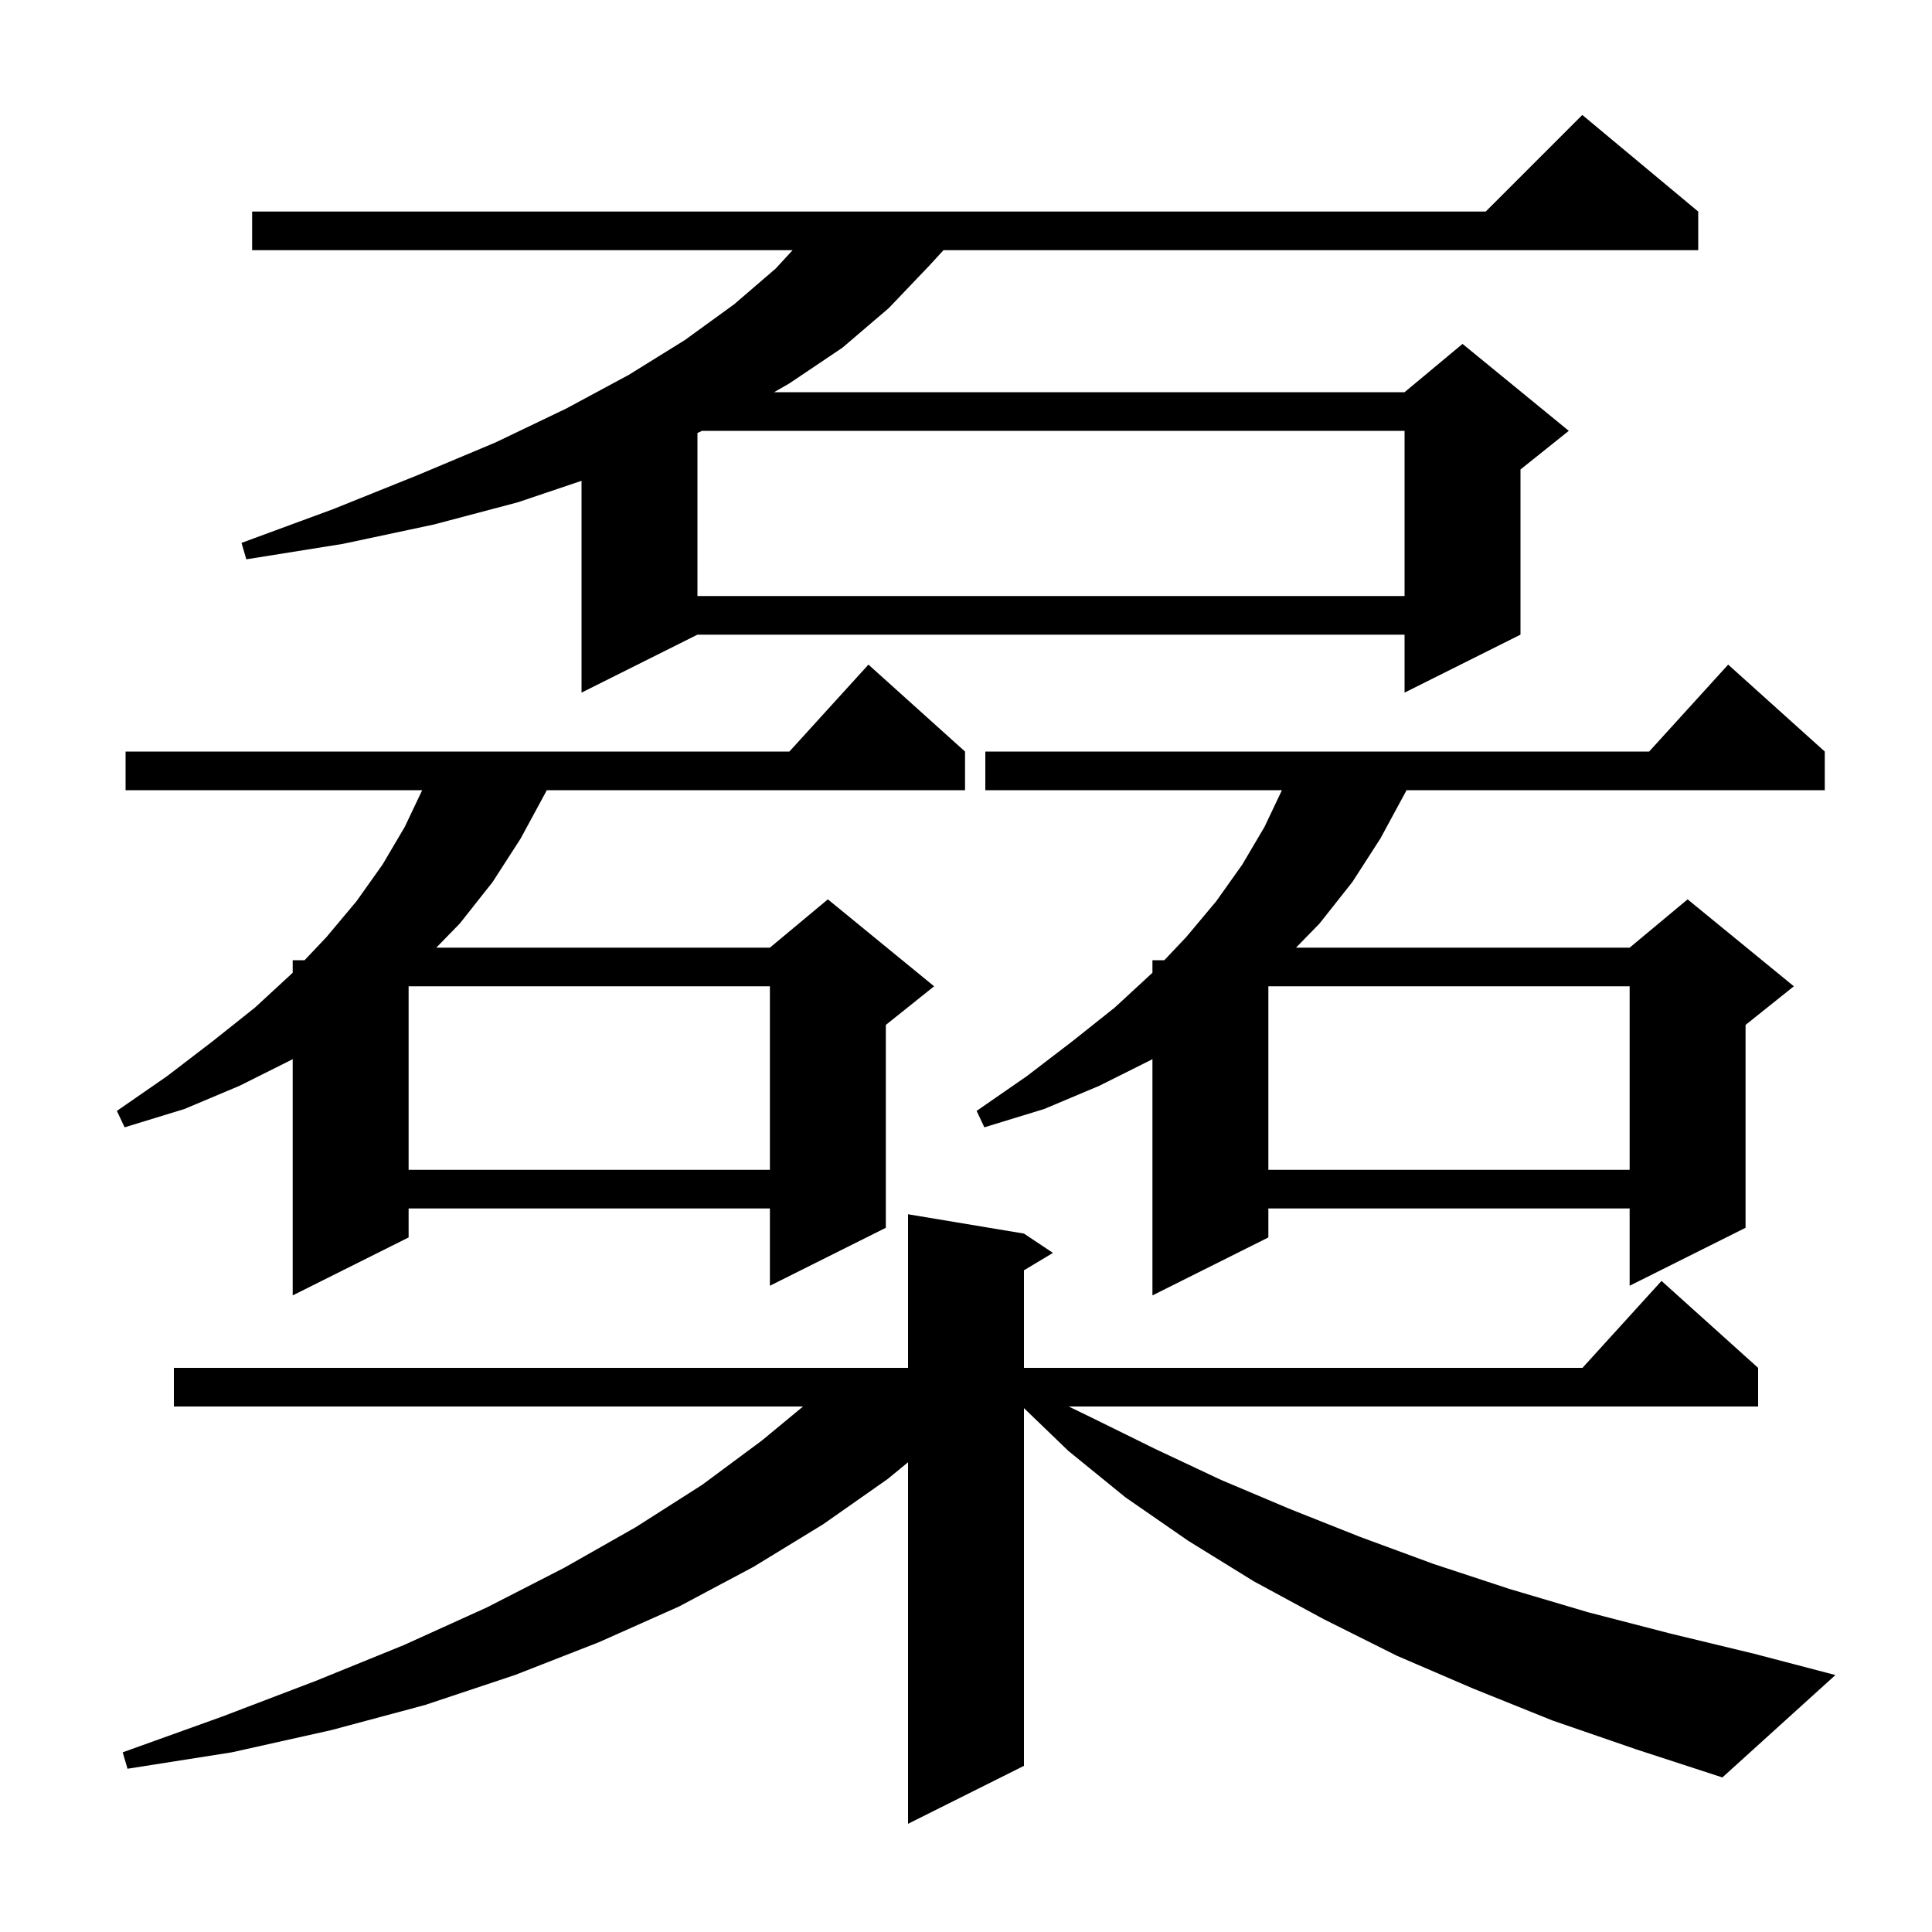<svg xmlns="http://www.w3.org/2000/svg" xmlns:xlink="http://www.w3.org/1999/xlink" version="1.1" baseProfile="full" viewBox="0 0 200 200" width="200" height="200"><g fill="currentColor"><path d="M 160.7 178.1 L 152.5 174.8 L 144.6 171.4 L 137.0 167.6 L 129.8 163.7 L 123.0 159.5 L 116.5 155.0 L 110.6 150.2 L 106.0 145.77 L 106.0 182.8 L 94.0 188.8 L 94.0 151.373 L 91.9 153.1 L 85.2 157.8 L 78.0 162.2 L 70.3 166.3 L 62.0 170.0 L 53.3 173.4 L 44.0 176.5 L 34.3 179.1 L 24.0 181.4 L 13.2 183.1 L 12.7 181.4 L 23.0 177.7 L 32.7 174.0 L 41.8 170.3 L 50.4 166.4 L 58.4 162.3 L 65.8 158.1 L 72.7 153.7 L 78.9 149.1 L 83.129 145.6 L 18.0 145.6 L 18.0 141.6 L 94.0 141.6 L 94.0 125.7 L 106.0 127.7 L 109.0 129.7 L 106.0 131.5 L 106.0 141.6 L 163.818 141.6 L 172.0 132.6 L 182.0 141.6 L 182.0 145.6 L 110.631 145.6 L 112.9 146.7 L 119.6 150.0 L 126.4 153.2 L 133.5 156.2 L 140.8 159.1 L 148.4 161.9 L 156.3 164.5 L 164.4 166.9 L 172.9 169.1 L 181.6 171.2 L 190.0 173.4 L 178.3 184.0 L 169.4 181.1 Z M 188.9 77.8 L 188.9 81.8 L 145.6 81.8 L 145.5 82.0 L 142.9 86.8 L 140.0 91.3 L 136.6 95.6 L 134.164 98.1 L 168.7 98.1 L 174.7 93.1 L 185.7 102.1 L 180.7 106.1 L 180.7 127.1 L 168.7 133.1 L 168.7 125.1 L 131.3 125.1 L 131.3 128.1 L 119.3 134.1 L 119.3 109.637 L 119.2 109.7 L 113.8 112.4 L 108.1 114.8 L 101.9 116.7 L 101.1 115.0 L 106.3 111.4 L 111.0 107.8 L 115.4 104.3 L 119.3 100.7 L 119.3 99.4 L 120.53 99.4 L 122.8 97.0 L 125.9 93.3 L 128.6 89.5 L 130.9 85.6 L 132.705 81.8 L 102.0 81.8 L 102.0 77.8 L 170.718 77.8 L 178.9 68.8 Z M 99.9 77.8 L 99.9 81.8 L 56.6 81.8 L 56.5 82.0 L 53.9 86.8 L 51.0 91.3 L 47.6 95.6 L 45.164 98.1 L 79.7 98.1 L 85.7 93.1 L 96.7 102.1 L 91.7 106.1 L 91.7 127.1 L 79.7 133.1 L 79.7 125.1 L 42.3 125.1 L 42.3 128.1 L 30.3 134.1 L 30.3 109.637 L 30.2 109.7 L 24.8 112.4 L 19.1 114.8 L 12.9 116.7 L 12.1 115.0 L 17.3 111.4 L 22.0 107.8 L 26.4 104.3 L 30.3 100.7 L 30.3 99.4 L 31.53 99.4 L 33.8 97.0 L 36.9 93.3 L 39.6 89.5 L 41.9 85.6 L 43.705 81.8 L 13.0 81.8 L 13.0 77.8 L 81.718 77.8 L 89.9 68.8 Z M 131.3 102.1 L 131.3 121.1 L 168.7 121.1 L 168.7 102.1 Z M 42.3 102.1 L 42.3 121.1 L 79.7 121.1 L 79.7 102.1 Z M 175.8 21.9 L 175.8 25.9 L 97.667 25.9 L 96.2 27.5 L 92.0 31.9 L 87.2 36.0 L 81.7 39.7 L 80.131 40.6 L 145.4 40.6 L 151.4 35.6 L 162.4 44.6 L 157.4 48.6 L 157.4 65.7 L 145.4 71.7 L 145.4 65.7 L 72.2 65.7 L 60.2 71.7 L 60.2 49.773 L 53.6 52.0 L 44.9 54.3 L 35.5 56.3 L 25.5 57.9 L 25.0 56.2 L 34.5 52.7 L 43.2 49.2 L 51.3 45.8 L 58.6 42.3 L 65.1 38.8 L 70.9 35.2 L 76.0 31.5 L 80.3 27.8 L 82.05 25.9 L 26.1 25.9 L 26.1 21.9 L 153.8 21.9 L 163.8 11.9 Z M 72.669 44.6 L 72.2 44.824 L 72.2 61.7 L 145.4 61.7 L 145.4 44.6 Z "/></g></svg>